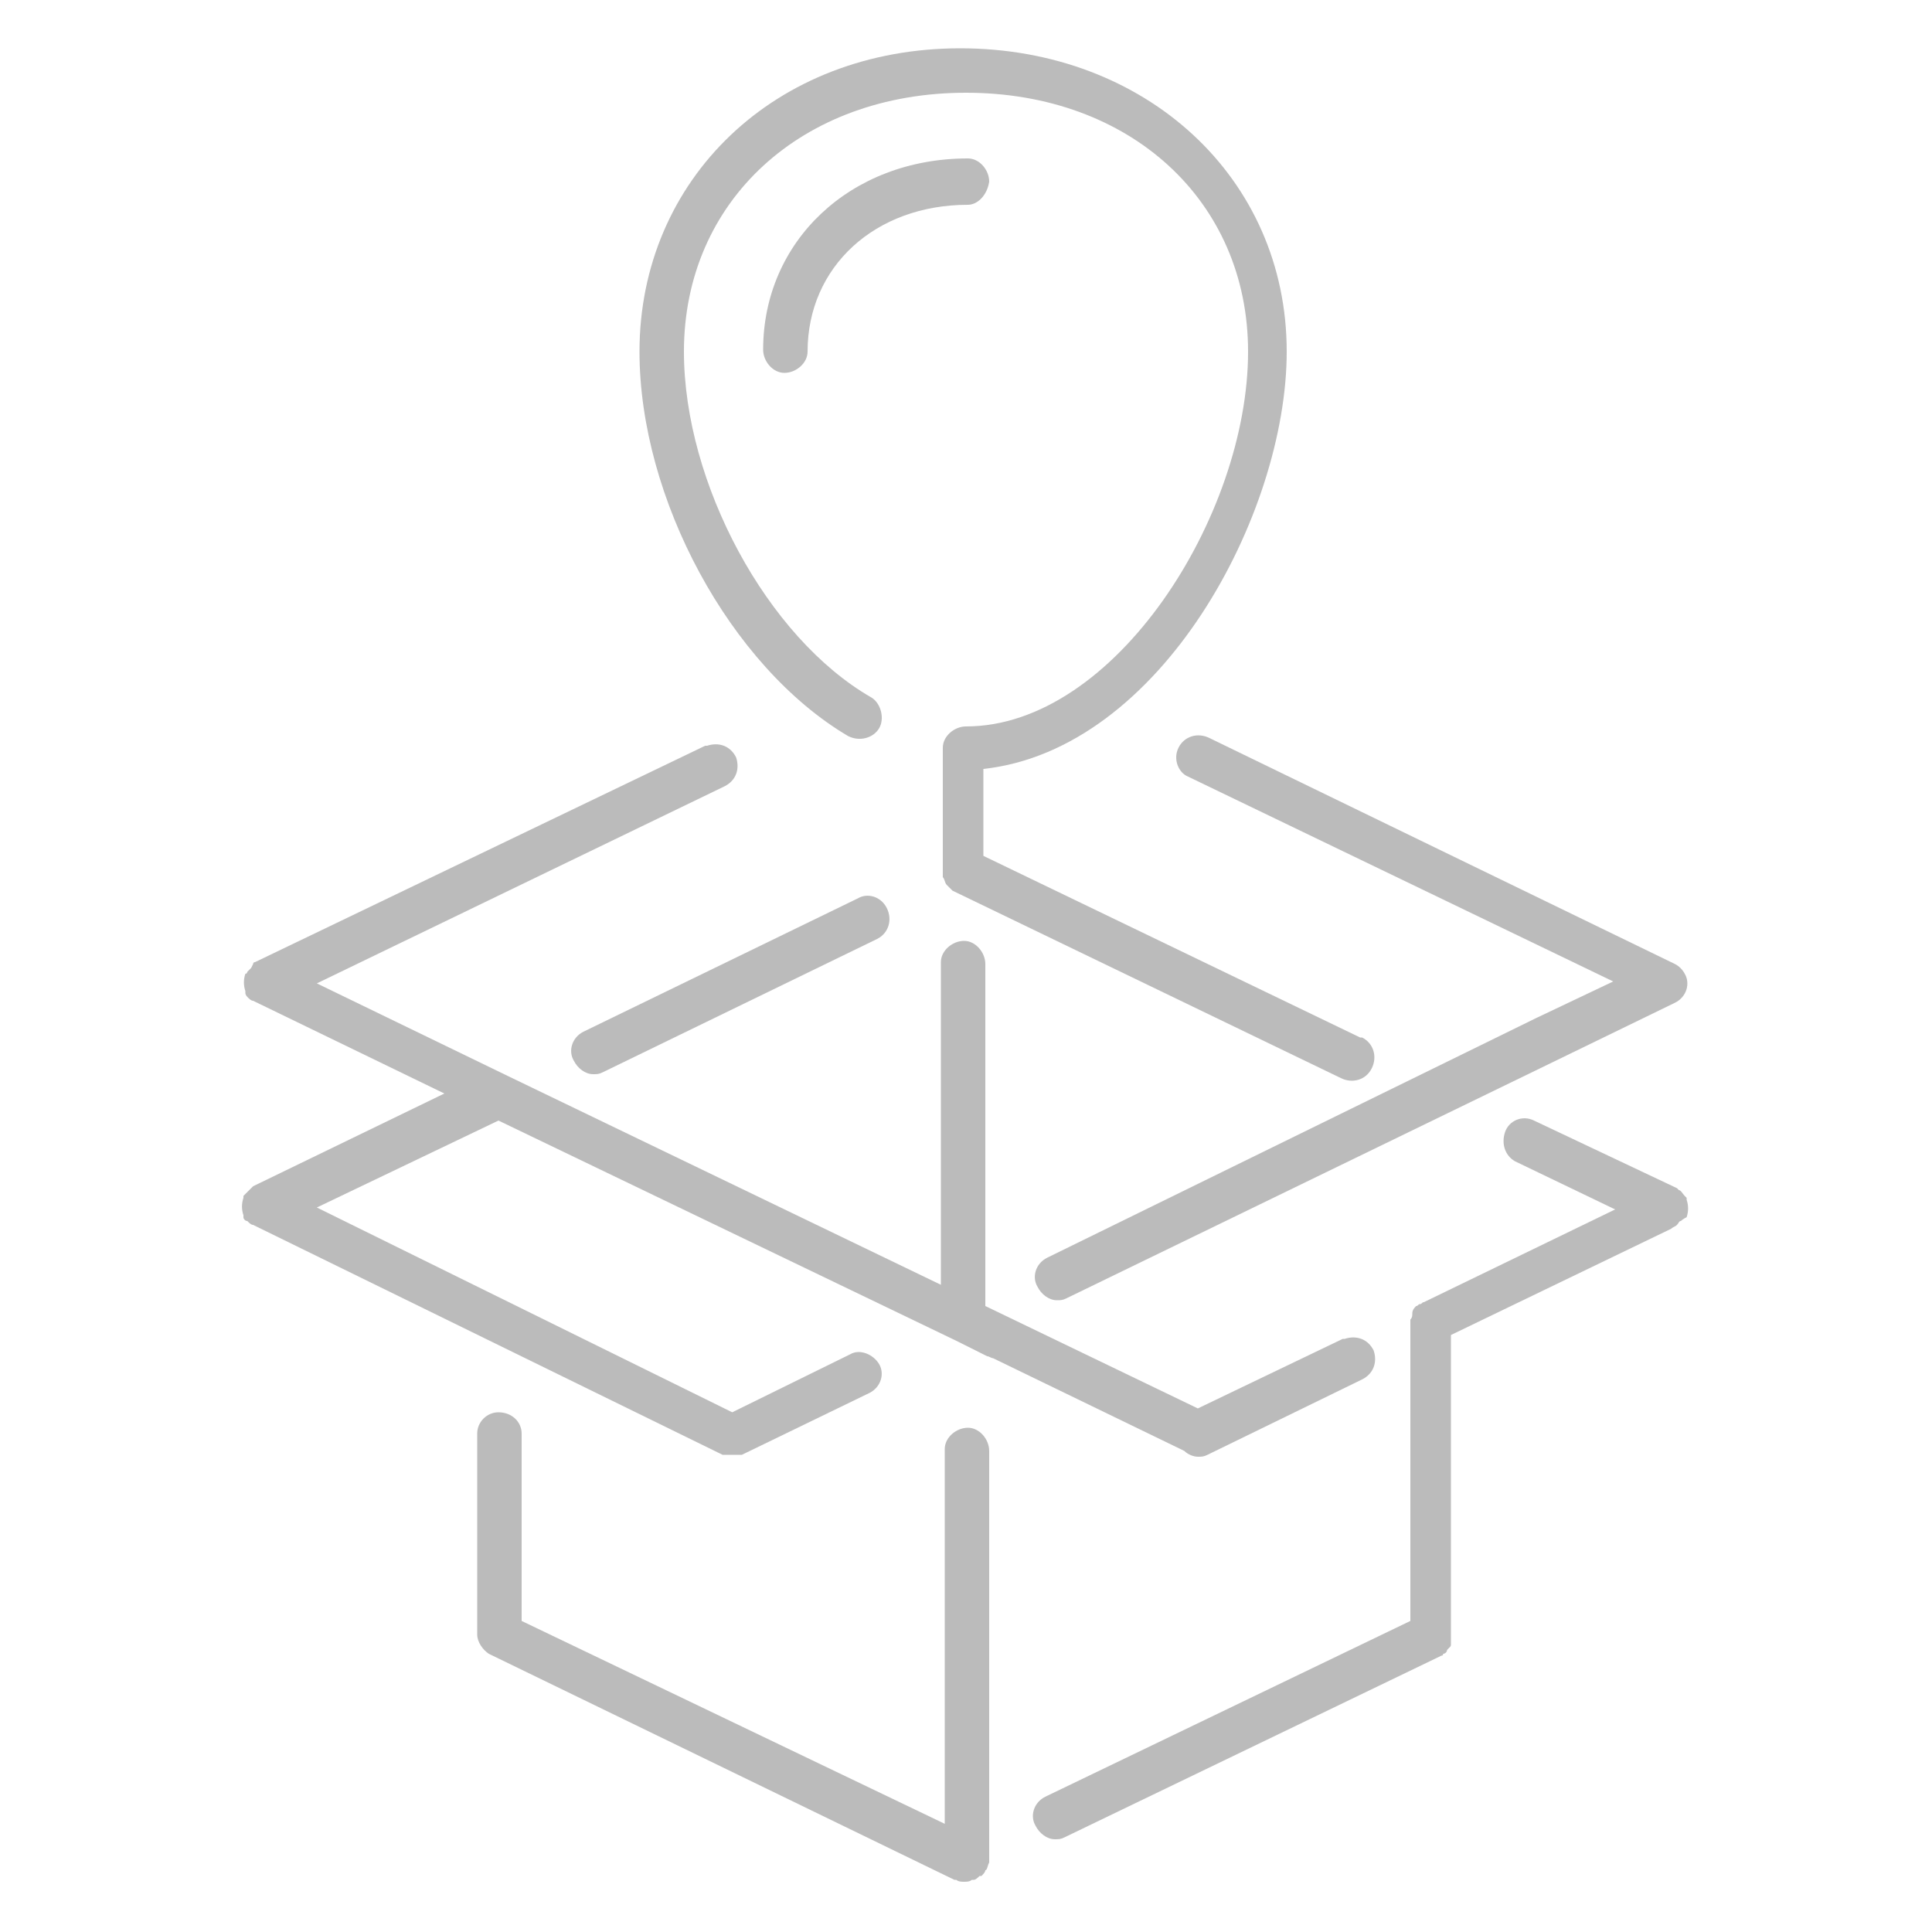 <?xml version="1.0" encoding="utf-8"?>
<!-- Generator: Adobe Illustrator 21.1.0, SVG Export Plug-In . SVG Version: 6.00 Build 0)  -->
<svg version="1.1" id="Layer_1" xmlns="http://www.w3.org/2000/svg" xmlns:xlink="http://www.w3.org/1999/xlink" x="0px" y="0px"
	 viewBox="0 0 100 100" style="enable-background:new 0 0 100 100;" xml:space="preserve">
<style type="text/css">
	.st0{fill:#BBBBBB;}
</style>
<title>icon-box</title>
<path class="st0" d="M51.2,96.4V75.1c0-0.6-0.5-1.2-1.1-1.2c-0.6,0-1.2,0.5-1.2,1.1c0,0,0,0,0,0v19.4L27,83.9v-9.7
	c0-0.6-0.5-1.1-1.2-1.1c-0.6,0-1.1,0.5-1.1,1.1v10.4c0,0.4,0.3,0.8,0.6,1l24.1,11.7h0.1c0.1,0.1,0.3,0.1,0.4,0.1
	c0.1,0,0.3,0,0.4-0.1h0.1c0.1,0,0.2-0.1,0.3-0.2h0.1c0.1-0.1,0.2-0.2,0.2-0.3l0,0C51.1,96.8,51.1,96.6,51.2,96.4L51.2,96.4z"/>
<path class="st0" d="M37.4,75.3h0.1h0.1c0.1,0,0.2,0,0.3,0l0,0c0.1,0,0.2,0,0.3,0h0.1h0.1l6.6-3.2c0.6-0.3,0.8-1,0.5-1.5
	s-1-0.8-1.5-0.5l-6.1,3L16.4,62.5l9.4-4.5l23.7,11.4l0,0l1.6,0.8c0.1,0,0.2,0.1,0.3,0.1l9.9,4.8c0.2,0.2,0.5,0.3,0.7,0.3
	c0.2,0,0.3,0,0.5-0.1l8-3.9c0.6-0.3,0.8-0.9,0.6-1.5c-0.3-0.6-0.9-0.8-1.5-0.6c0,0,0,0-0.1,0l-7.5,3.6l-11-5.3V49.9
	c0-0.6-0.5-1.2-1.1-1.2s-1.2,0.5-1.2,1.1c0,0,0,0,0,0v16.7L26.3,55.7l0,0l-9.9-4.8l21.1-10.2c0.6-0.3,0.8-0.9,0.6-1.5
	c-0.3-0.6-0.9-0.8-1.5-0.6c0,0,0,0-0.1,0L13.2,49.8c-0.1,0-0.1,0.1-0.1,0.1L13,50.1c-0.1,0.1-0.1,0.1-0.2,0.2c0,0,0,0.1-0.1,0.1
	c0,0,0,0,0,0c-0.1,0.3-0.1,0.6,0,0.9c0,0,0,0,0,0.1c0,0.1,0.1,0.2,0.1,0.2l0,0c0.1,0.1,0.2,0.2,0.3,0.2l0,0l9.9,4.8l-9.9,4.8
	c0,0-0.1,0.1-0.1,0.1c-0.1,0.1-0.2,0.2-0.3,0.3c0,0-0.1,0.1-0.1,0.1c0,0,0,0,0,0.1c-0.1,0.3-0.1,0.6,0,0.9c0,0,0,0,0,0.1
	c0,0.1,0.1,0.2,0.2,0.2l0,0c0.1,0.1,0.2,0.2,0.3,0.2l0,0L37.4,75.3z"/>
<path class="st0" d="M61,38.7c-0.3,0.6,0,1.3,0.5,1.5c0,0,0,0,0,0l22,10.6l-4,1.9L54.2,65.1c-0.6,0.3-0.8,1-0.5,1.5
	c0.2,0.4,0.6,0.7,1,0.7c0.2,0,0.3,0,0.5-0.1l24.3-11.8l0,0l7.2-3.5c0.6-0.3,0.8-1,0.5-1.5c-0.1-0.2-0.3-0.4-0.5-0.5L62.6,38.2
	C62,37.9,61.3,38.1,61,38.7C61,38.7,61,38.7,61,38.7z"/>
<path class="st0" d="M44.4,46.5l-14.2,6.9c-0.6,0.3-0.8,1-0.5,1.5c0.2,0.4,0.6,0.7,1,0.7c0.2,0,0.3,0,0.5-0.1l14.2-6.9
	c0.6-0.3,0.8-1,0.5-1.6C45.6,46.4,44.9,46.2,44.4,46.5z"/>
<path class="st0" d="M43.9,38.1c0.6,0.3,1.3,0.1,1.6-0.4s0.1-1.3-0.4-1.6C39.7,33,35.4,25,35.4,18.2c0-7.8,6.1-13.4,14.6-13.4
	s14.6,5.6,14.6,13.4c0,8.5-6.9,19.4-14.6,19.4c-0.6,0-1.2,0.5-1.2,1.1v0l0,0V45c0,0.1,0,0.1,0,0.2c0,0.1,0,0.2,0,0.2
	c0.1,0.1,0.1,0.3,0.2,0.4c0.1,0.1,0.1,0.1,0.2,0.2c0,0,0.1,0.1,0.1,0.1l20.1,9.7c0.6,0.3,1.3,0.1,1.6-0.5c0.3-0.6,0.1-1.3-0.5-1.6
	c0,0,0,0-0.1,0l-19.5-9.4v-4.5c9.2-1,15.7-13.2,15.7-21.6c0-9-7.3-15.7-16.9-15.7S33.1,9.3,33.1,18.2C33.1,25.8,37.8,34.5,43.9,38.1
	z"/>
<path class="st0" d="M51.2,9.4c0-0.6-0.5-1.2-1.1-1.2c0,0,0,0,0,0c-6.1,0-10.6,4.3-10.6,9.9c0,0.6,0.5,1.2,1.1,1.2
	c0.6,0,1.2-0.5,1.2-1.1c0,0,0,0,0,0c0-4.4,3.5-7.6,8.3-7.6C50.6,10.6,51.1,10.1,51.2,9.4C51.1,9.5,51.2,9.5,51.2,9.4z"/>
<path class="st0" d="M87.3,63c0.1-0.3,0.1-0.6,0-0.9c0,0,0,0,0-0.1c0,0-0.1-0.1-0.1-0.1c-0.1-0.1-0.2-0.3-0.3-0.3
	c0,0-0.1-0.1-0.1-0.1L79.4,58c-0.6-0.3-1.3,0-1.5,0.6c-0.2,0.6,0,1.2,0.5,1.5l5.2,2.5l-9.9,4.8c-0.1,0-0.1,0.1-0.2,0.1
	c-0.1,0-0.1,0.1-0.2,0.1c-0.1,0.1-0.2,0.2-0.2,0.4c0,0.1,0,0.2-0.1,0.3c0,0,0,0.1,0,0.1v15.5l-18.9,9.1c-0.6,0.3-0.8,1-0.5,1.5
	c0.2,0.4,0.6,0.7,1,0.7c0.2,0,0.3,0,0.5-0.1l19.5-9.4l0,0l0,0c0,0,0.1,0,0.1-0.1c0.1,0,0.2-0.1,0.2-0.2c0,0,0.1-0.1,0.1-0.1
	c0.1-0.1,0.1-0.1,0.1-0.2c0-0.1,0-0.1,0-0.2c0-0.1,0-0.1,0-0.2V69.1l11.4-5.5l0,0c0.1-0.1,0.2-0.1,0.3-0.2l0,0
	c0.1-0.1,0.1-0.2,0.2-0.2C87.1,63.1,87.3,63,87.3,63z"/>
</svg>
